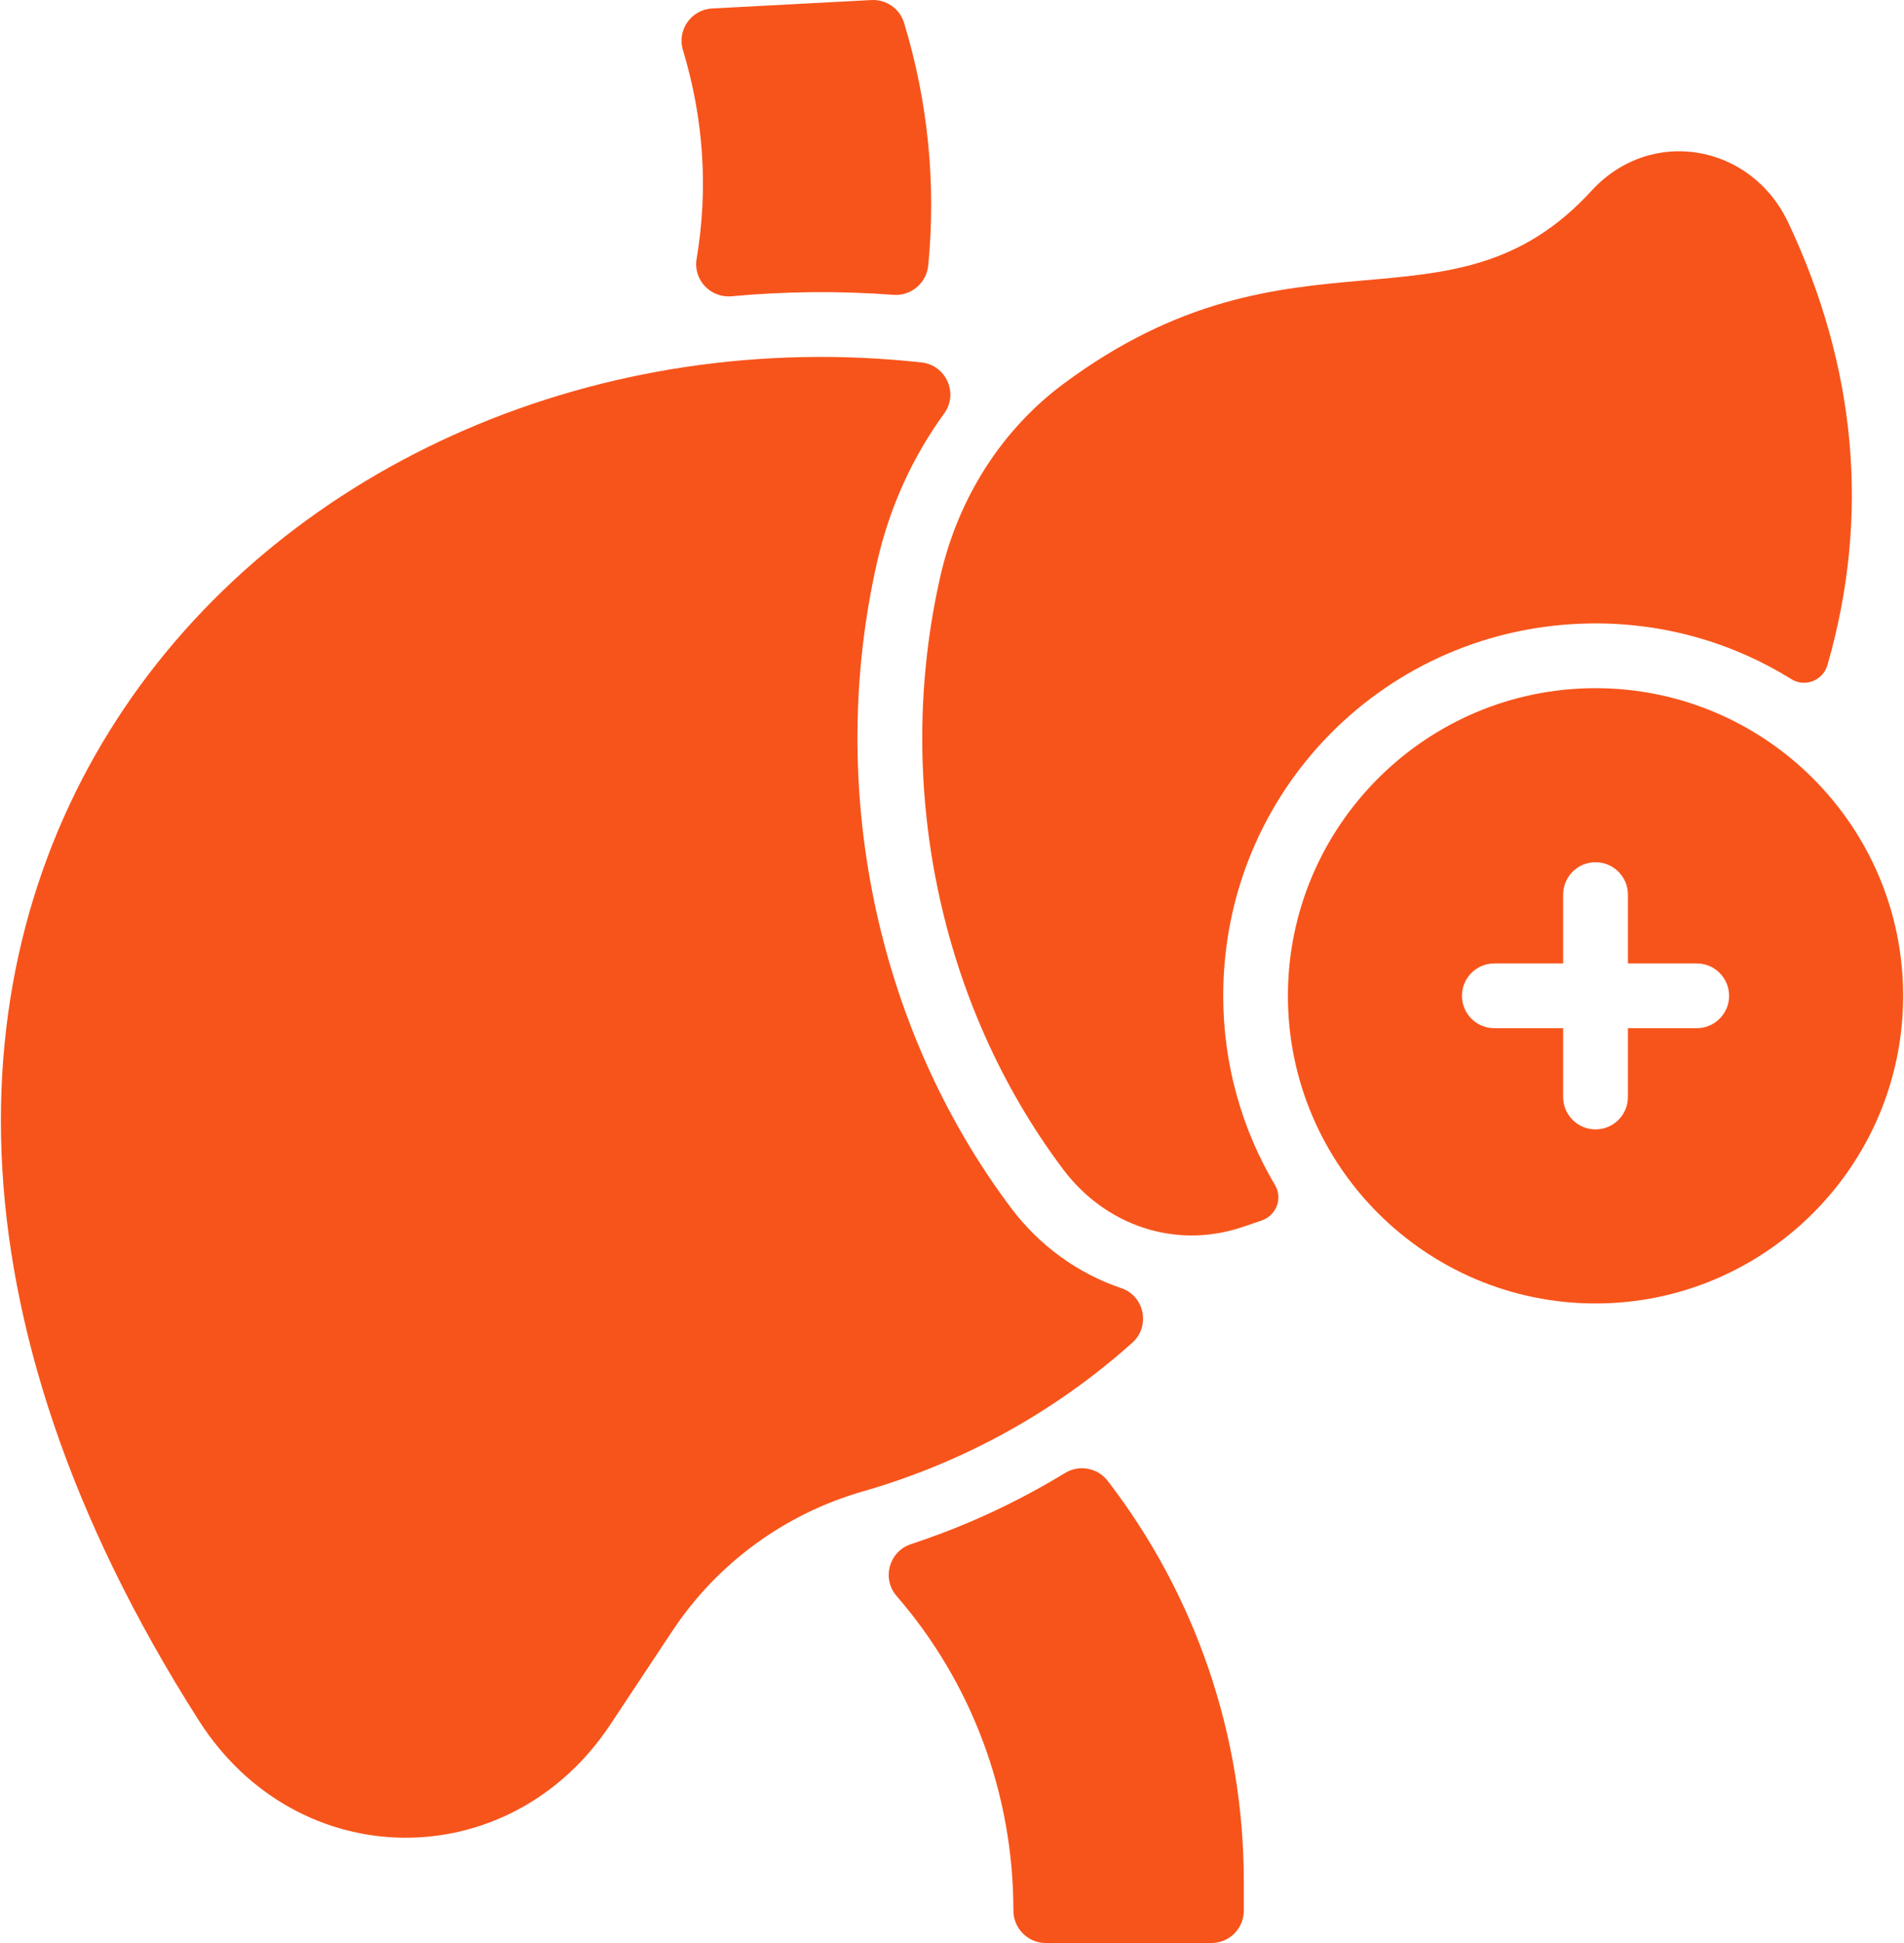 <svg xmlns="http://www.w3.org/2000/svg" fill="none" viewBox="0 0 49 50" height="50" width="49">
<path fill="#F7541B" d="M46.103 17.477C44.607 16.548 42.837 16.02 40.944 16.043C35.675 16.108 31.48 20.357 31.48 25.626C31.48 27.404 31.967 29.07 32.814 30.498C33.014 30.835 32.849 31.272 32.479 31.403C32.301 31.466 32.122 31.527 31.942 31.586C30.235 32.147 28.446 31.537 27.358 30.088C24.169 25.843 22.988 20.136 24.203 14.819C24.662 12.806 25.788 11.05 27.373 9.874C33.327 5.455 37.324 8.874 40.958 4.909C42.48 3.248 45.063 3.693 46.024 5.733C47.759 9.419 48.143 13.248 47.03 17.115C46.916 17.512 46.454 17.695 46.103 17.477Z"></path>
<path fill="#F7541B" d="M28.86 33.15C29.458 33.352 29.61 34.133 29.14 34.553C27.201 36.288 24.857 37.617 22.209 38.378C20.202 38.953 18.461 40.226 17.309 41.961L15.707 44.378C13.116 48.288 7.665 48.27 5.117 44.274C-8.314 23.203 7.238 7.517 23.717 9.327C24.349 9.396 24.673 10.126 24.299 10.64C23.498 11.741 22.9 13.03 22.576 14.449C21.254 20.237 22.543 26.458 26.023 31.089C26.76 32.07 27.758 32.777 28.86 33.15Z"></path>
<path fill="#F7541B" d="M32.01 48.415V49.167C32.01 49.627 31.637 50 31.177 50H26.912C26.452 50 26.08 49.623 26.08 49.163C26.079 46.134 24.993 43.284 23.073 41.069C22.686 40.622 22.88 39.924 23.442 39.737C24.424 39.411 25.82 38.873 27.409 37.905C27.774 37.683 28.247 37.77 28.507 38.108C30.762 41.036 32.01 44.645 32.01 48.415Z"></path>
<path fill="#F7541B" d="M22.997 7.587C21.568 7.481 20.179 7.499 18.83 7.624C18.287 7.675 17.837 7.202 17.927 6.665C18.229 4.879 18.113 3.063 17.576 1.292C17.418 0.778 17.785 0.246 18.329 0.218L22.427 0.001C22.813 -0.018 23.157 0.225 23.268 0.592C23.885 2.624 24.092 4.735 23.889 6.827C23.846 7.28 23.451 7.62 22.997 7.587Z"></path>
<path fill="#F7541B" d="M41.061 17.709C36.696 17.709 33.145 21.26 33.145 25.626C33.145 29.991 36.696 33.542 41.061 33.542C45.427 33.542 48.978 29.991 48.978 25.626C48.978 21.26 45.427 17.709 41.061 17.709ZM43.665 26.459H41.895V28.23C41.895 28.69 41.521 29.063 41.061 29.063C40.601 29.063 40.228 28.69 40.228 28.23V26.459H38.457C37.997 26.459 37.624 26.086 37.624 25.626C37.624 25.165 37.997 24.792 38.457 24.792H40.228V23.021C40.228 22.561 40.601 22.188 41.061 22.188C41.521 22.188 41.895 22.561 41.895 23.021V24.792H43.665C44.126 24.792 44.499 25.165 44.499 25.626C44.499 26.086 44.126 26.459 43.665 26.459Z"></path>
</svg>
